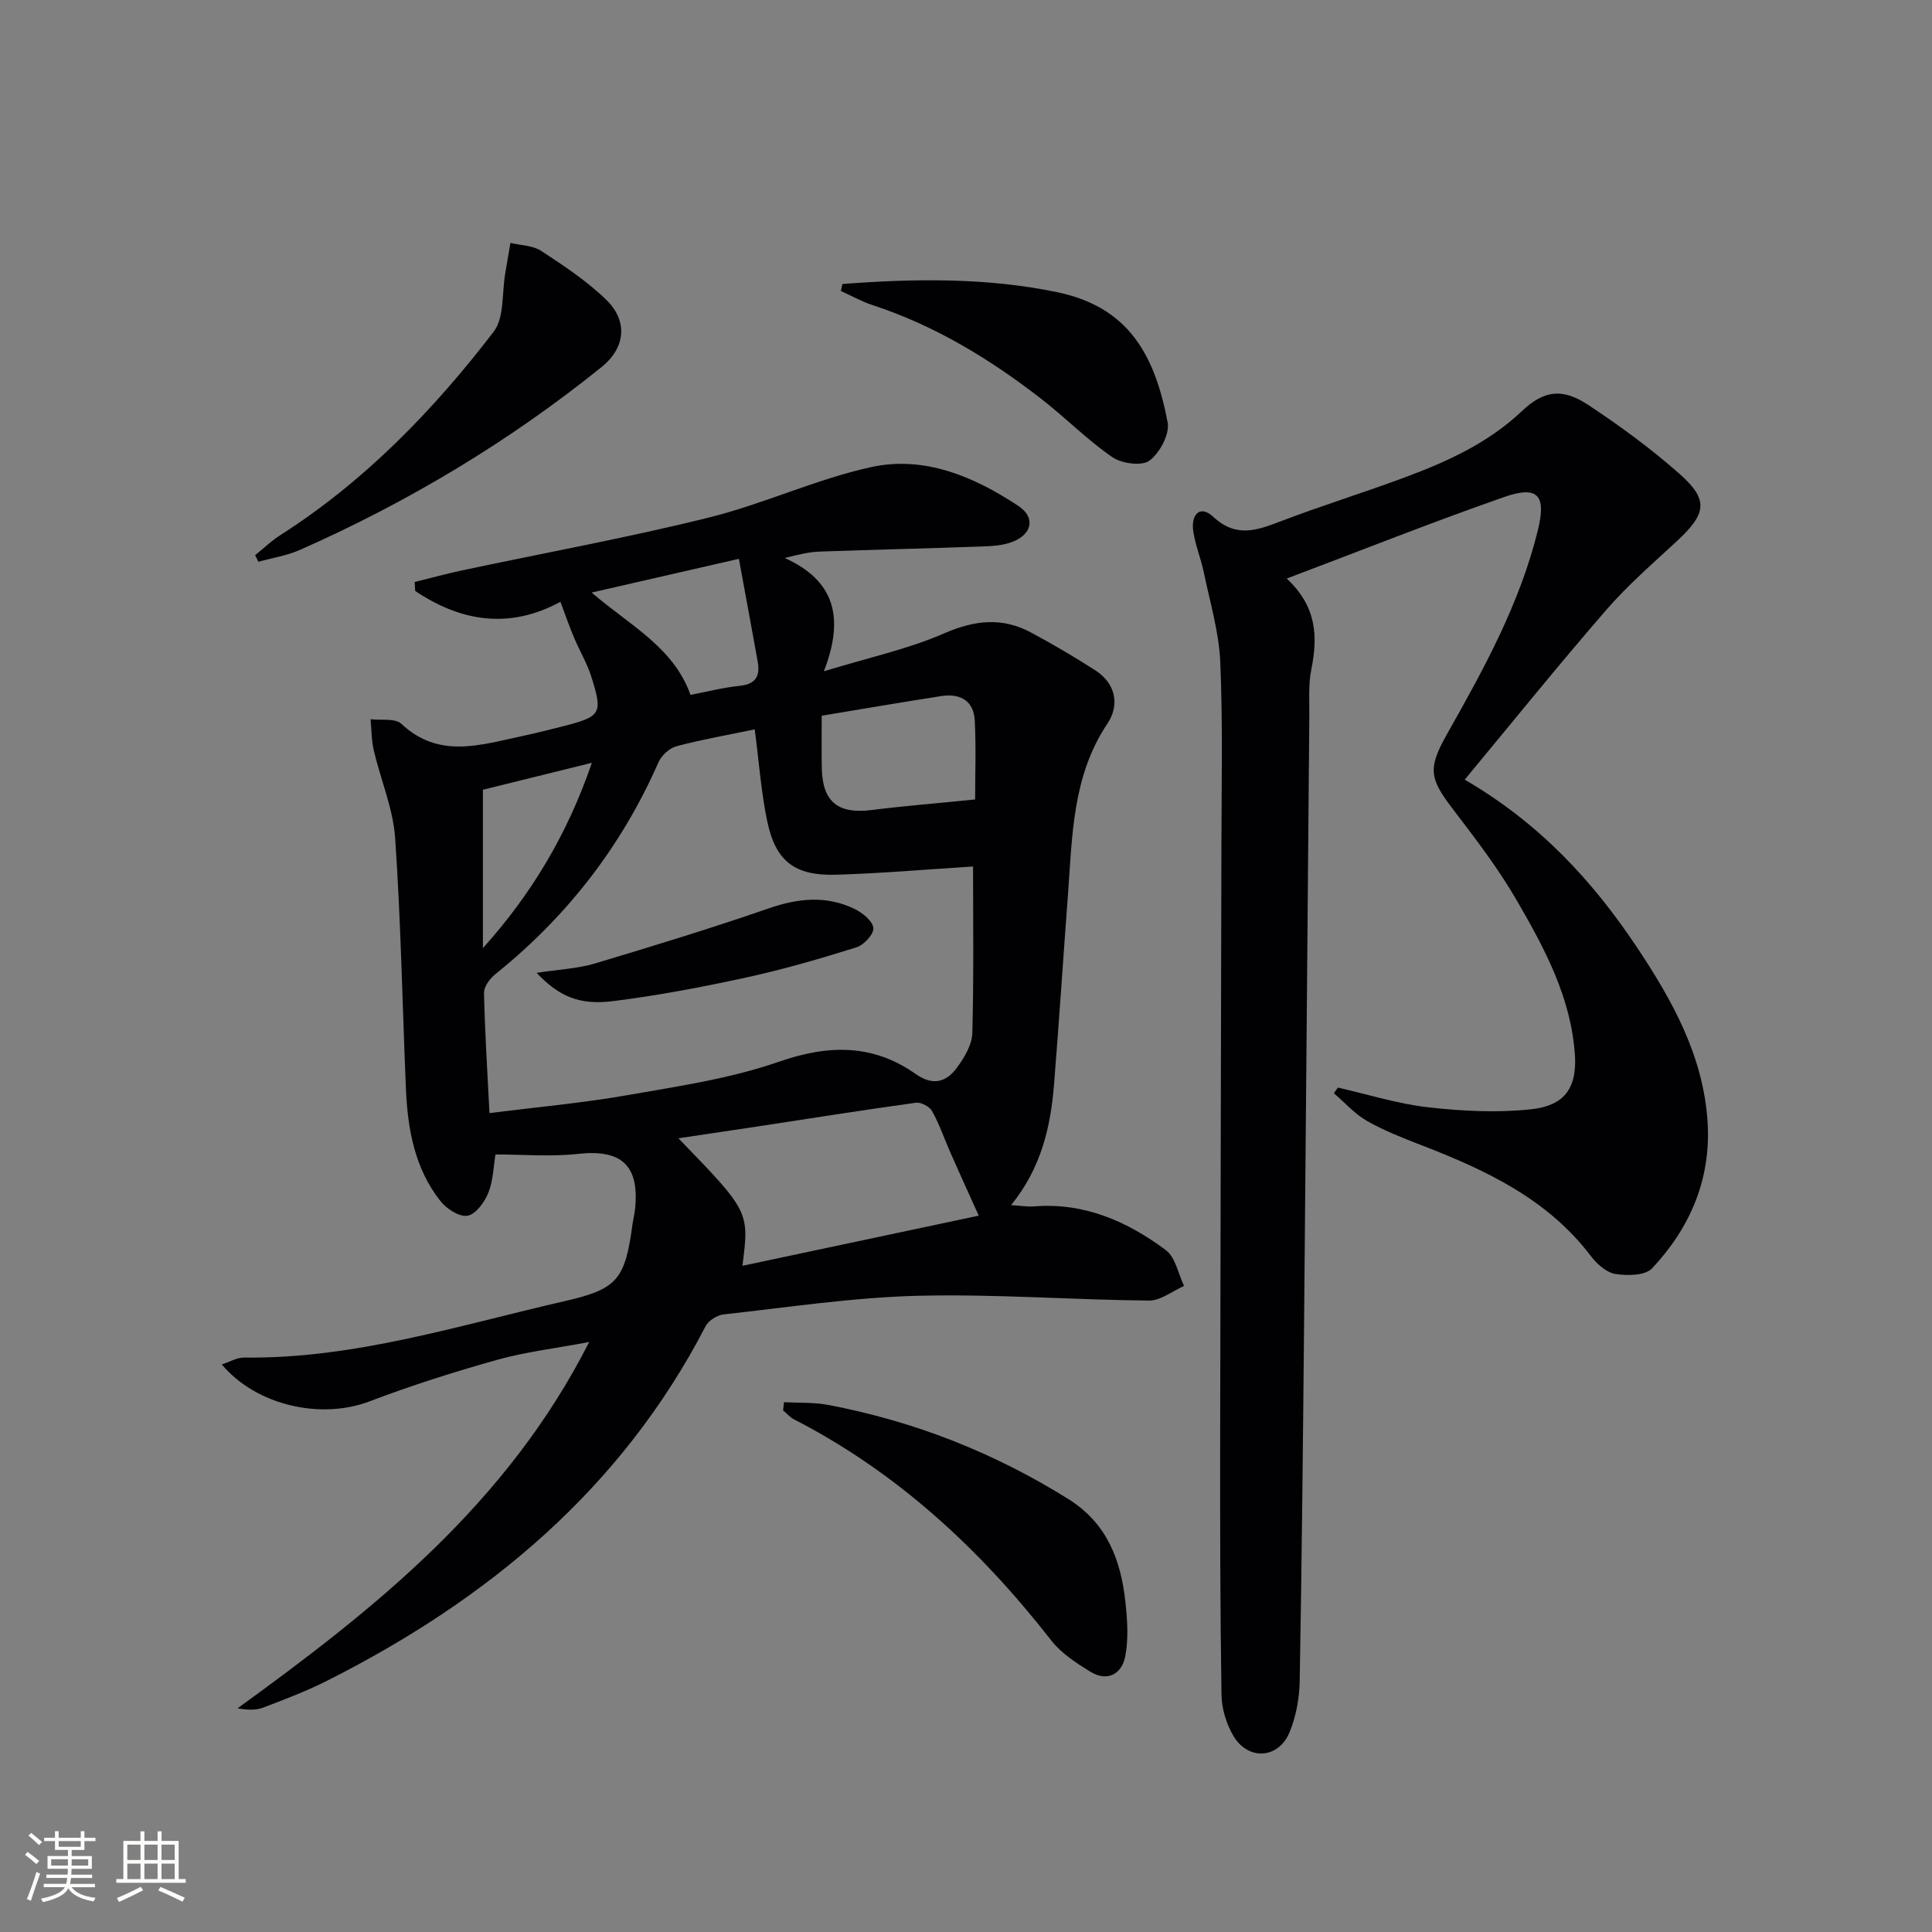 <svg enable-background="new 0 0 400 400" viewBox="0 0 400 400" xmlns="http://www.w3.org/2000/svg"><rect x="0" y="0" width="400" height="400" fill="#808080" stroke="none"/><g fill="#010104"><path d="m116.03 124.6c-10.58 5.74-20.61 4.1-30.07-2.25-.04-.62-.07-1.23-.11-1.85 3.28-.81 6.54-1.71 9.84-2.41 17.01-3.62 34.13-6.74 51-10.92 11.4-2.82 22.26-7.97 33.71-10.47 11.01-2.4 21.29 1.98 30.47 8.07 3.61 2.39 2.8 5.93-1.4 7.47-1.96.72-4.21.84-6.34.91-11.14.4-22.29.65-33.43 1.05-2.14.08-4.26.56-7.22 1.33 10.15 4.59 12.5 12.11 8.09 23.46 9.36-2.87 17.44-4.6 24.86-7.84 6.35-2.77 12.09-3.41 18.1-.16 4.52 2.44 8.98 5.04 13.29 7.83 4.24 2.75 4.99 7.21 2.48 10.96-7.29 10.87-7.28 23.21-8.19 35.42-.98 13.09-1.83 26.2-2.88 39.29-.71 8.85-2.66 17.35-8.9 25.02 1.99.12 3.4.37 4.77.26 10.38-.83 19.28 3.09 27.28 9.06 1.99 1.49 2.55 4.89 3.77 7.41-2.42 1.06-4.84 3.05-7.25 3.03-15.97-.15-31.95-1.39-47.9-.99-13.41.34-26.78 2.38-40.15 3.85-1.35.15-3.14 1.25-3.75 2.42-17.47 33.75-45.09 56.64-78.4 73.44-4.28 2.16-8.79 3.87-13.27 5.57-1.48.56-3.22.47-5.25.13 28.56-20.68 55.86-42.42 72.8-75.84-7.07 1.33-13.21 2.05-19.09 3.7-8.91 2.5-17.77 5.31-26.41 8.6-9.91 3.78-23.35.94-30.56-7.66 1.71-.55 3.14-1.43 4.57-1.42 22.92.29 44.56-6.69 66.53-11.71 10.84-2.47 12.39-4.53 13.92-15.79.16-1.15.45-2.28.56-3.43.88-8.94-2.93-12.23-11.83-11.24-5.62.62-11.36.12-17.09.12-.41 2.45-.46 5.38-1.47 7.92-.78 1.94-2.59 4.45-4.3 4.76-1.66.31-4.34-1.41-5.6-3-5.37-6.79-6.82-14.96-7.17-23.36-.73-17.28-1.04-34.58-2.23-51.83-.42-6.12-3-12.07-4.42-18.14-.49-2.09-.46-4.3-.67-6.46 2.17.27 5.09-.26 6.38.95 7.75 7.28 16.3 4.38 24.82 2.58 2.92-.62 5.82-1.35 8.72-2.09 7.83-2.01 8.22-2.59 5.74-10.39-.85-2.67-2.34-5.13-3.43-7.73-.97-2.22-1.75-4.51-2.92-7.63zm40.23 26.41c-5.55 1.16-10.93 2.09-16.2 3.49-1.47.39-3.12 1.92-3.74 3.34-7.65 17.4-18.94 31.94-33.74 43.83-1.13.91-2.39 2.58-2.37 3.87.17 8.09.69 16.17 1.13 24.91 9.77-1.23 19.17-2.07 28.44-3.69 10.58-1.85 21.38-3.43 31.46-6.93 10.29-3.57 19.46-3.73 28.34 2.53 3.59 2.53 6.36 1.67 8.57-1.34 1.51-2.07 3.09-4.7 3.16-7.12.32-11.73.15-23.47.15-34.5-9.48.59-18.88 1.42-28.3 1.7-8.71.26-12.63-2.82-14.35-11.25-1.23-5.96-1.67-12.09-2.55-18.84zm46.38 100.68c-2.14-4.74-4.02-8.86-5.84-12.99-1.27-2.88-2.29-5.9-3.81-8.64-.52-.95-2.3-1.9-3.36-1.75-10.96 1.51-21.89 3.25-32.83 4.92-5.27.8-10.55 1.58-16.34 2.44 14.69 15.17 14.69 15.17 13.25 26.4 16.63-3.54 33.04-7.02 48.93-10.38zm-32.51-103.51c0 4.09-.07 7.56.02 11.03.18 6.84 3.42 9.36 10.26 8.5 7-.87 14.04-1.44 21.48-2.19 0-5.04.21-10.68-.07-16.29-.2-4.18-3.05-5.72-6.96-5.11-8.01 1.24-16.01 2.62-24.73 4.06zm-47.64-25.5c7.91 6.81 16.97 11.32 20.47 21.19 3.39-.65 6.78-1.53 10.22-1.88 3.36-.35 4.22-2.09 3.69-5.03-1.25-6.94-2.53-13.87-3.89-21.26-10.32 2.35-19.81 4.53-30.49 6.98zm.05 35.25c-8.53 2.11-15.87 3.93-22.56 5.58v32.79c10.07-11.21 17.47-23.53 22.56-38.37z"/><path d="m303.25 161.42c15.41 8.94 26.52 20.96 35.73 34.81 7.33 11.01 13.71 22.51 14.56 36.12.73 11.75-3.6 21.85-11.5 30.25-1.42 1.51-5.12 1.56-7.58 1.16-1.87-.3-3.86-2.08-5.11-3.73-8.97-11.81-21.68-17.75-34.98-22.9-3.86-1.5-7.77-3.01-11.35-5.05-2.54-1.45-4.58-3.79-6.85-5.73.27-.39.54-.79.82-1.18 6.21 1.41 12.37 3.36 18.66 4.08 7.03.8 14.27 1.17 21.28.42 5.87-.62 9.65-3.31 9.14-11.2-.78-11.9-6.23-22.01-11.96-31.92-3.81-6.59-8.48-12.73-13.12-18.79-4.96-6.47-5.52-8.48-1.43-15.72 7.61-13.47 15.07-26.98 18.82-42.18 1.8-7.28.11-9.43-7.01-6.94-14.85 5.19-29.47 11.01-44.97 16.86 6.36 5.95 6.42 12.19 5.08 18.9-.61 3.06-.37 6.31-.4 9.47-.37 41.8-.69 83.61-1.08 125.41-.23 24.81-.47 49.62-.91 74.43-.06 3.57-.74 7.35-2.09 10.63-2.29 5.57-8.6 5.95-11.66.74-1.44-2.46-2.39-5.58-2.44-8.43-.28-17.82-.3-35.65-.28-53.48.05-40.65.19-81.31.26-121.96.02-12.82.31-25.66-.24-38.47-.27-6.2-2.13-12.35-3.4-18.49-.6-2.91-1.79-5.71-2.2-8.63-.46-3.25 1.32-5.53 4.17-2.88 4.73 4.39 9.04 2.78 13.97.9 8.53-3.26 17.27-5.95 25.82-9.14 8.75-3.26 17.17-7.1 24.12-13.69 4.52-4.28 8.34-4.77 13.58-1.33 6.63 4.36 13.09 9.1 19.03 14.35 6.07 5.36 5.59 8.21-.46 13.84-4.99 4.64-10.2 9.13-14.65 14.26-9.9 11.4-19.38 23.17-29.37 35.21z"/><path d="m162.32 290.31c3.02.17 6.11 0 9.06.55 17.81 3.36 34.38 9.86 49.79 19.49 8.05 5.03 10.9 12.66 11.84 21.37.4 3.72.66 7.64-.05 11.26-.72 3.62-3.7 5.3-7.23 3.12-2.92-1.8-6-3.8-8.06-6.44-14.72-18.86-31.88-34.81-53.32-45.82-.84-.43-1.48-1.22-2.22-1.84.06-.57.12-1.13.19-1.69z"/><path d="m52.82 114.95c1.72-1.39 3.34-2.96 5.19-4.14 17.48-11.16 31.69-25.83 44.19-42.12 2.26-2.95 1.69-8.08 2.42-12.2.36-2.07.71-4.13 1.06-6.2 2.16.52 4.66.52 6.4 1.67 4.7 3.09 9.48 6.25 13.48 10.15 4.53 4.43 3.87 9.94-.97 13.85-19.11 15.41-39.99 27.93-62.42 37.86-2.72 1.21-5.77 1.68-8.67 2.49-.23-.46-.45-.91-.68-1.36z"/><path d="m174.42 58.8c14.89-1.14 29.93-1.34 44.49 1.7 14.79 3.09 20.19 13.01 22.84 26.96.46 2.42-1.64 6.33-3.77 7.91-1.59 1.18-5.75.61-7.7-.73-5.17-3.56-9.63-8.12-14.6-11.98-10.66-8.29-22.1-15.26-35.05-19.5-2.26-.74-4.37-1.94-6.54-2.92.1-.48.22-.96.33-1.44z"/><path d="m111.1 201.42c4.69-.72 8.49-.88 12.02-1.93 12.07-3.61 24.13-7.3 36.03-11.42 6.12-2.12 11.97-2.71 17.81.13 1.63.79 3.71 2.49 3.86 3.94.13 1.25-1.97 3.52-3.51 4-7.55 2.36-15.17 4.58-22.9 6.26-9.05 1.97-18.19 3.7-27.38 4.86-7.05.9-11.24-.91-15.93-5.84z"/></g><path d="m5.17 384 .55-.58c.85.61 1.65 1.24 2.4 1.87l-.59.64c-.83-.73-1.62-1.38-2.36-1.93m1.22 9.53-.82-.34c.71-1.76 1.37-3.64 1.98-5.63.24.13.5.25.76.36-.6 1.67-1.24 3.54-1.92 5.61m-.5-13.5.57-.54c.56.44 1.31 1.06 2.26 1.87l-.64.64c-.68-.66-1.41-1.32-2.19-1.97m3.25.46h2.24v-1.36h.77v1.36h4.57v-1.36h.76v1.36h2.28v.69h-2.28v1.84h-2.64v1.26h4.18v2.64h-4.21c0 .45-.02.86-.05 1.21h4.32v.69h-4.38c-.04.34-.1.75-.19 1.22h5.15v.69h-4.82c.87 1.19 2.51 1.92 4.93 2.19-.17.31-.3.57-.37.76-2.77-.49-4.52-1.41-5.26-2.76-.56 1.26-2.3 2.23-5.24 2.9-.12-.25-.26-.48-.43-.72 2.73-.55 4.38-1.34 4.96-2.38h-4.38v-.69h4.65c.1-.38.17-.79.21-1.22h-4.32v-.69h4.4c.03-.34.05-.75.05-1.21h-4.2v-2.64h4.23v-1.26h-2.69v-1.84h-2.24zm1.46 4.46v1.29h3.45c.01-.4.02-.57.01-.53v-.32-.45h-3.46zm1.55-2.59h4.57v-1.19h-4.57zm6.11 2.59h-3.42v.77c-.01.19-.01.37-.02.53h3.44z" fill="#fcfbfa"/><path d="m32.63 379.16h.82v1.98h3.54v7.89h1.46v.78h-14.37v-.78h1.46v-7.89h3.54v-1.98h.82v1.98h2.73zm-3.49 11.48.5.73c-1.61.82-3.28 1.63-5 2.41-.13-.27-.28-.55-.44-.82 1.75-.72 3.4-1.49 4.94-2.32m-2.78-5.55h2.73v-3.18h-2.73zm0 3.95h2.73v-3.2h-2.73zm3.54-3.95h2.73v-3.18h-2.73zm0 3.95h2.73v-3.2h-2.73zm7.89 4.68c-1.84-.92-3.51-1.7-5.02-2.32l.45-.73c1.89.8 3.57 1.55 5.04 2.23zm-1.62-11.81h-2.73v3.18h2.73zm-2.73 7.13h2.73v-3.2h-2.73z" fill="#fcfbfa"/></svg>